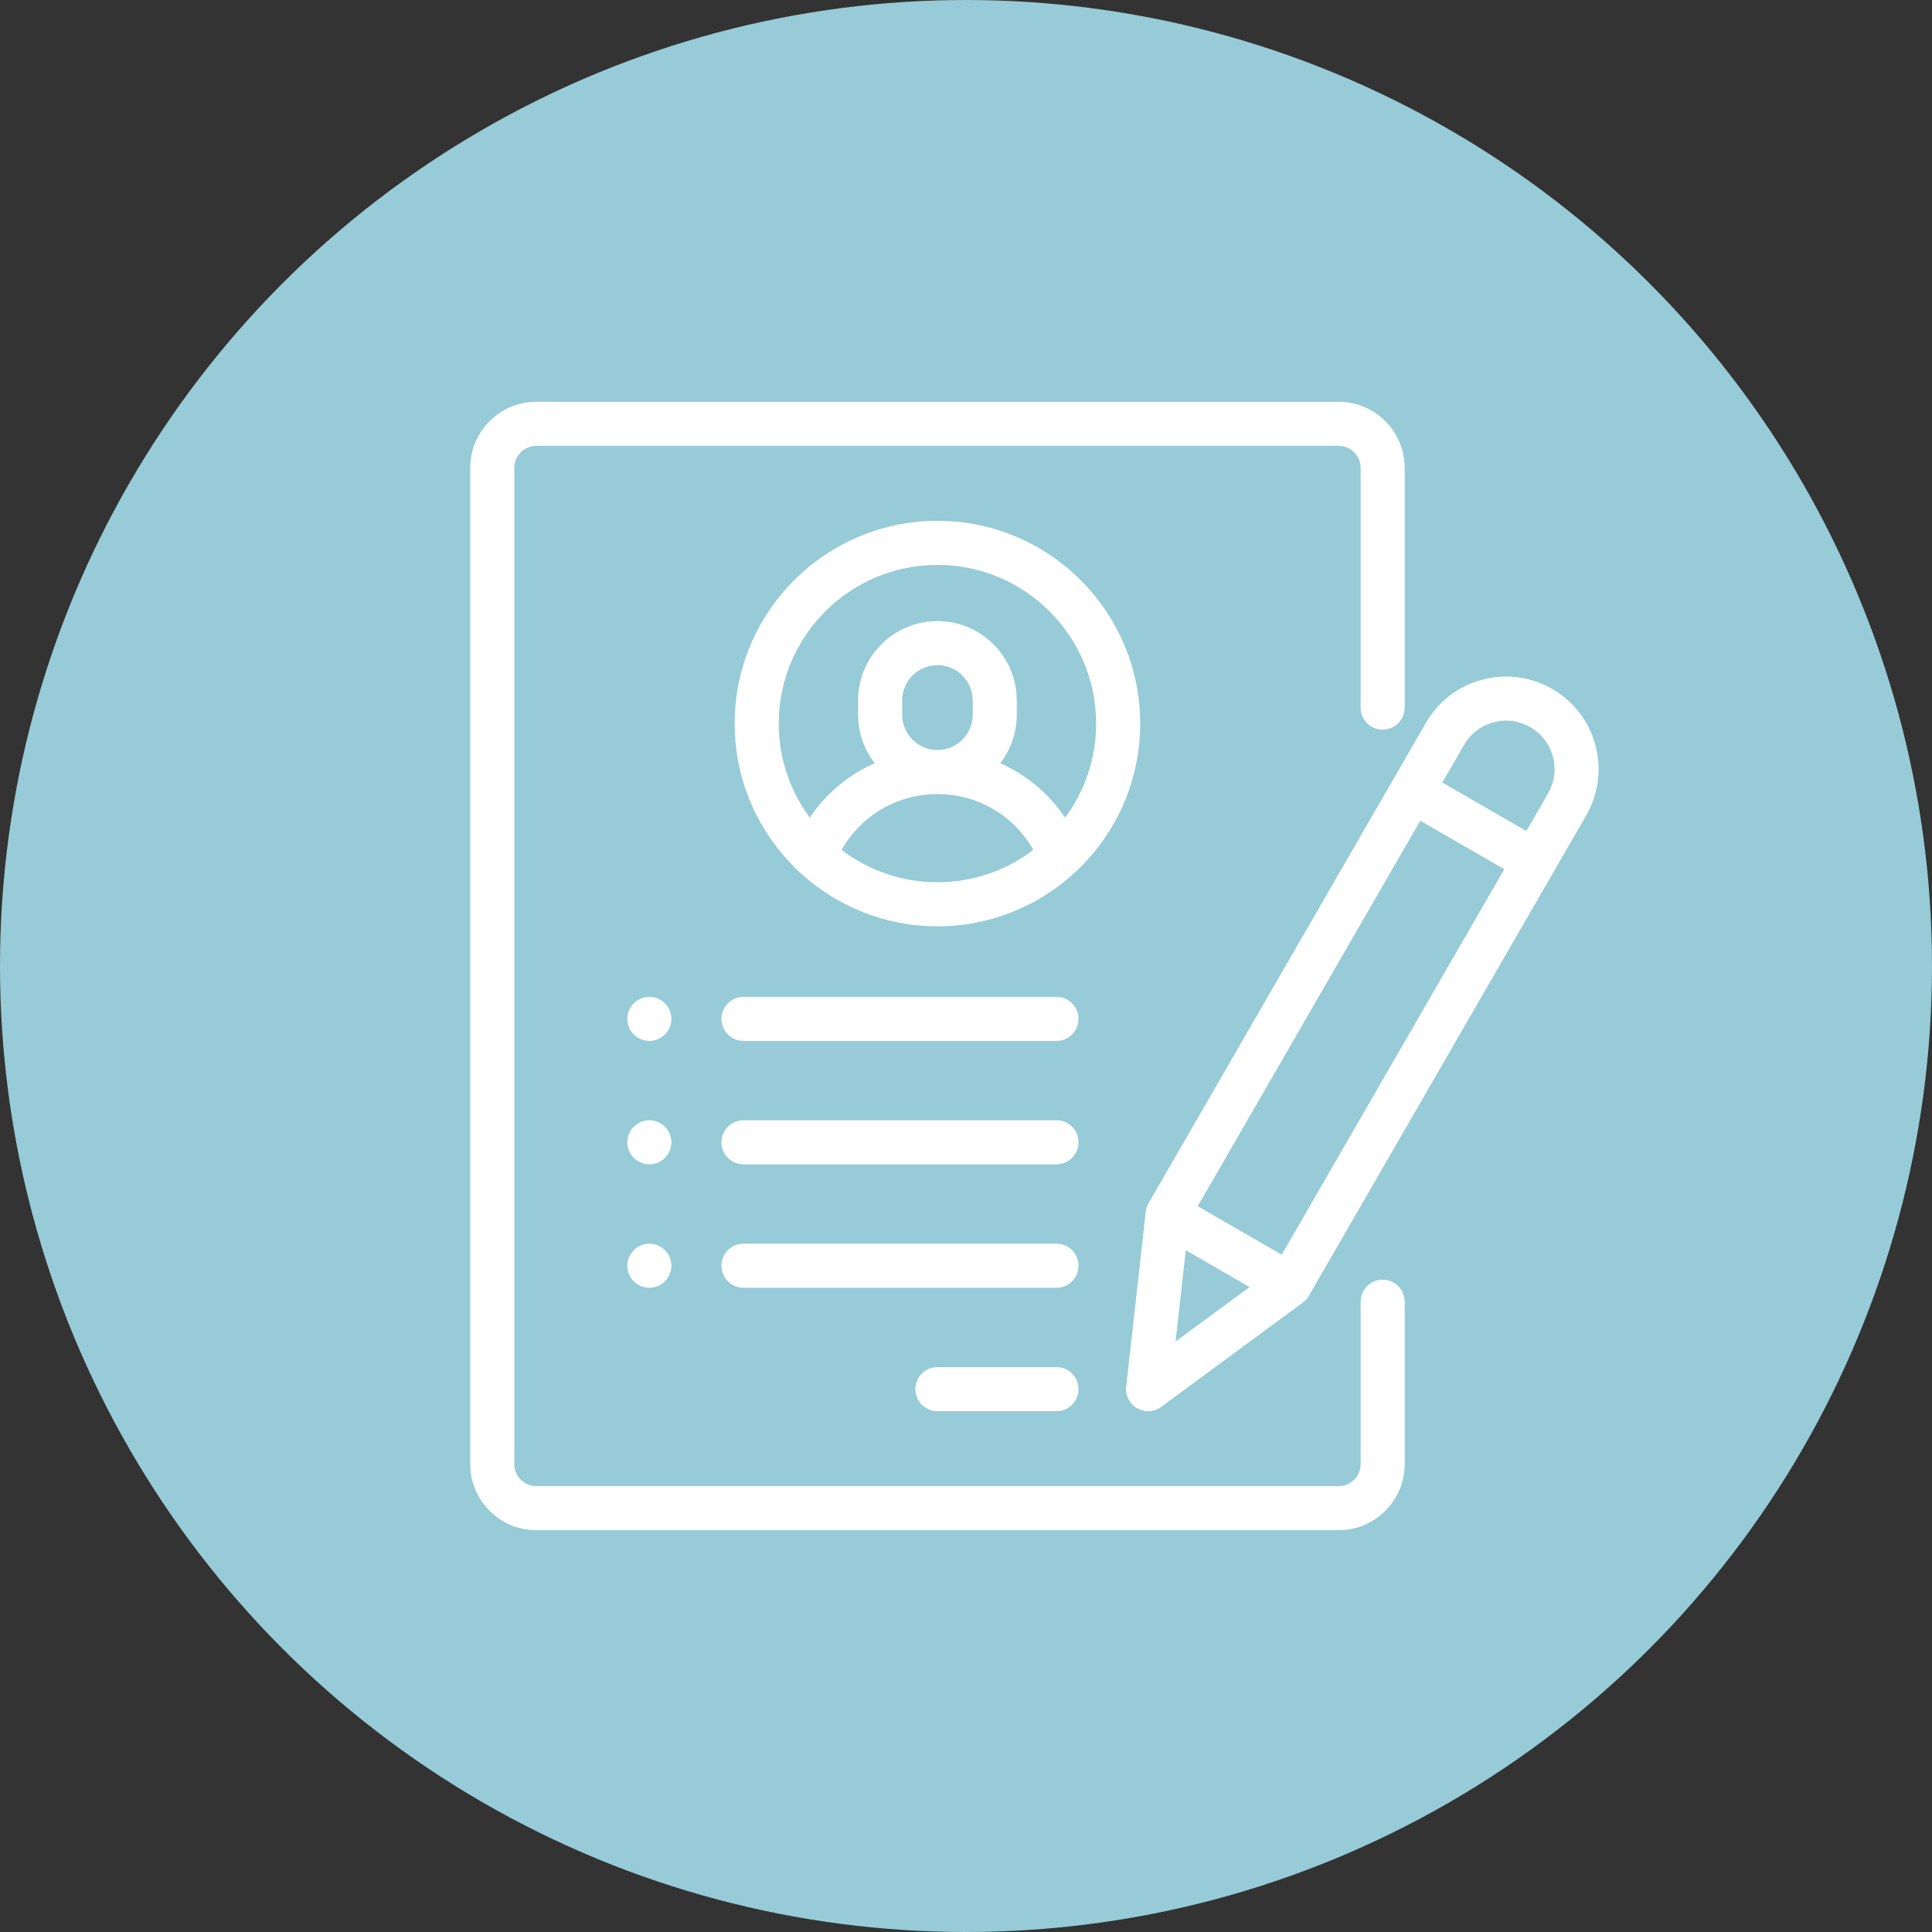 <?xml version="1.0" encoding="UTF-8"?> <svg xmlns="http://www.w3.org/2000/svg" width="492" height="492" viewBox="0 0 492 492" fill="none"><rect x="0" y="0" width="492" height="492" fill="#333333" stroke="none"/><circle cx="246" cy="246" r="246" fill="#96CBD7"></circle><g clip-path="url(#clip0_838_2)"><path d="M352.104 185.804C355.203 185.804 357.717 183.291 357.717 180.192V119.155C357.717 109.871 350.163 102.317 340.879 102.317H136.582C127.298 102.317 119.744 109.871 119.744 119.155V372.843C119.744 382.127 127.298 389.68 136.582 389.68H340.879C350.163 389.68 357.717 382.127 357.717 372.843V331.494C357.717 328.394 355.203 325.881 352.104 325.881C349.005 325.881 346.491 328.394 346.491 331.494V372.843C346.491 375.937 343.974 378.455 340.879 378.455H136.582C133.487 378.455 130.969 375.937 130.969 372.843V119.155C130.969 116.06 133.487 113.542 136.582 113.542H340.879C343.974 113.542 346.491 116.06 346.491 119.155V180.192C346.491 183.291 349.005 185.804 352.104 185.804Z" fill="white"></path><path d="M238.727 132.627C210.255 132.627 187.092 155.791 187.092 184.262C187.092 199.033 193.327 212.373 203.302 221.793C203.489 221.993 203.688 222.182 203.905 222.354C213.093 230.761 225.321 235.897 238.727 235.897C252.132 235.897 264.36 230.761 273.549 222.354C273.766 222.182 273.965 221.992 274.151 221.793C284.127 212.373 290.363 199.033 290.363 184.262C290.363 155.791 267.199 132.627 238.727 132.627ZM238.727 224.673C229.563 224.673 221.104 221.602 214.318 216.44C219.251 207.693 228.456 202.223 238.727 202.223C248.999 202.223 258.204 207.693 263.137 216.44C256.35 221.602 247.892 224.673 238.727 224.673ZM229.747 182.017V178.369C229.747 173.418 233.776 169.389 238.727 169.389C243.679 169.389 247.707 173.418 247.707 178.369V182.017C247.707 186.969 243.679 190.998 238.727 190.998C233.776 190.998 229.747 186.969 229.747 182.017ZM271.246 208.219C267.107 202.08 261.371 197.305 254.71 194.357C257.354 190.941 258.932 186.661 258.932 182.017V178.369C258.932 167.228 249.869 158.164 238.727 158.164C227.586 158.164 218.522 167.228 218.522 178.369V182.017C218.522 186.661 220.101 190.941 222.744 194.357C216.084 197.305 210.347 202.08 206.208 208.219C201.253 201.51 198.317 193.224 198.317 184.262C198.317 161.98 216.445 143.852 238.727 143.852C261.01 143.852 279.138 161.98 279.138 184.262C279.138 193.224 276.202 201.51 271.246 208.219Z" fill="white"></path><path d="M269.034 348.146H238.726C235.627 348.146 233.113 350.659 233.113 353.759C233.113 356.858 235.627 359.371 238.726 359.371H269.034C272.133 359.371 274.646 356.858 274.646 353.759C274.646 350.659 272.133 348.146 269.034 348.146Z" fill="white"></path><path d="M269.033 316.716H189.335C186.236 316.716 183.723 319.229 183.723 322.328C183.723 325.428 186.236 327.941 189.335 327.941H269.033C272.133 327.941 274.646 325.428 274.646 322.328C274.646 319.229 272.133 316.716 269.033 316.716Z" fill="white"></path><path d="M269.033 285.285H189.335C186.236 285.285 183.723 287.798 183.723 290.898C183.723 293.998 186.236 296.51 189.335 296.51H269.033C272.133 296.51 274.646 293.998 274.646 290.898C274.646 287.798 272.133 285.285 269.033 285.285Z" fill="white"></path><path d="M169.332 255.499C168.288 254.455 166.84 253.854 165.359 253.854C163.882 253.854 162.434 254.455 161.391 255.499C160.347 256.543 159.746 257.991 159.746 259.467C159.746 260.943 160.346 262.391 161.391 263.435C162.44 264.479 163.882 265.08 165.359 265.08C166.84 265.08 168.283 264.479 169.332 263.435C170.376 262.391 170.977 260.943 170.977 259.467C170.977 257.991 170.376 256.543 169.332 255.499Z" fill="white"></path><path d="M169.332 286.93C168.283 285.886 166.84 285.285 165.359 285.285C163.882 285.285 162.44 285.886 161.391 286.93C160.347 287.974 159.746 289.422 159.746 290.898C159.746 292.374 160.346 293.822 161.391 294.866C162.44 295.91 163.882 296.51 165.359 296.51C166.84 296.51 168.283 295.91 169.332 294.866C170.376 293.822 170.977 292.374 170.977 290.898C170.977 289.422 170.376 287.974 169.332 286.93Z" fill="white"></path><path d="M169.332 318.36C168.283 317.316 166.84 316.716 165.359 316.716C163.882 316.716 162.44 317.316 161.391 318.36C160.347 319.404 159.746 320.852 159.746 322.328C159.746 323.804 160.346 325.253 161.391 326.296C162.434 327.34 163.882 327.941 165.359 327.941C166.84 327.941 168.288 327.34 169.332 326.296C170.376 325.253 170.977 323.804 170.977 322.328C170.977 320.852 170.376 319.404 169.332 318.36Z" fill="white"></path><path d="M269.033 253.854H189.335C186.236 253.854 183.723 256.367 183.723 259.467C183.723 262.567 186.236 265.08 189.335 265.08H269.033C272.133 265.08 274.646 262.567 274.646 259.467C274.646 256.367 272.133 253.854 269.033 253.854Z" fill="white"></path><path d="M395.314 175.457C389.861 172.309 383.509 171.473 377.426 173.102C371.344 174.732 366.26 178.633 363.113 184.085L292.483 306.418C292.097 307.089 291.852 307.833 291.766 308.602L286.794 353.134C286.547 355.35 287.635 357.503 289.566 358.618C290.438 359.121 291.406 359.37 292.372 359.37C293.546 359.37 294.715 359.002 295.7 358.277L331.78 331.705C332.404 331.246 332.926 330.662 333.312 329.992L403.941 207.659C410.441 196.402 406.57 181.957 395.314 175.457ZM299.373 341.63L301.97 318.376L318.214 327.755L299.373 341.63ZM326.398 319.518L305.011 307.17L361.689 209.001L383.076 221.349L326.398 319.518ZM394.22 202.046L388.688 211.628L367.301 199.28L372.834 189.698C374.483 186.842 377.145 184.799 380.331 183.945C383.518 183.091 386.845 183.53 389.701 185.179C392.557 186.828 394.6 189.49 395.454 192.676C396.307 195.862 395.869 199.189 394.22 202.046Z" fill="white"></path></g><defs><clipPath id="clip0_838_2"><rect width="287.363" height="287.363" fill="white" transform="translate(119.736 102.317)"></rect></clipPath></defs></svg> 